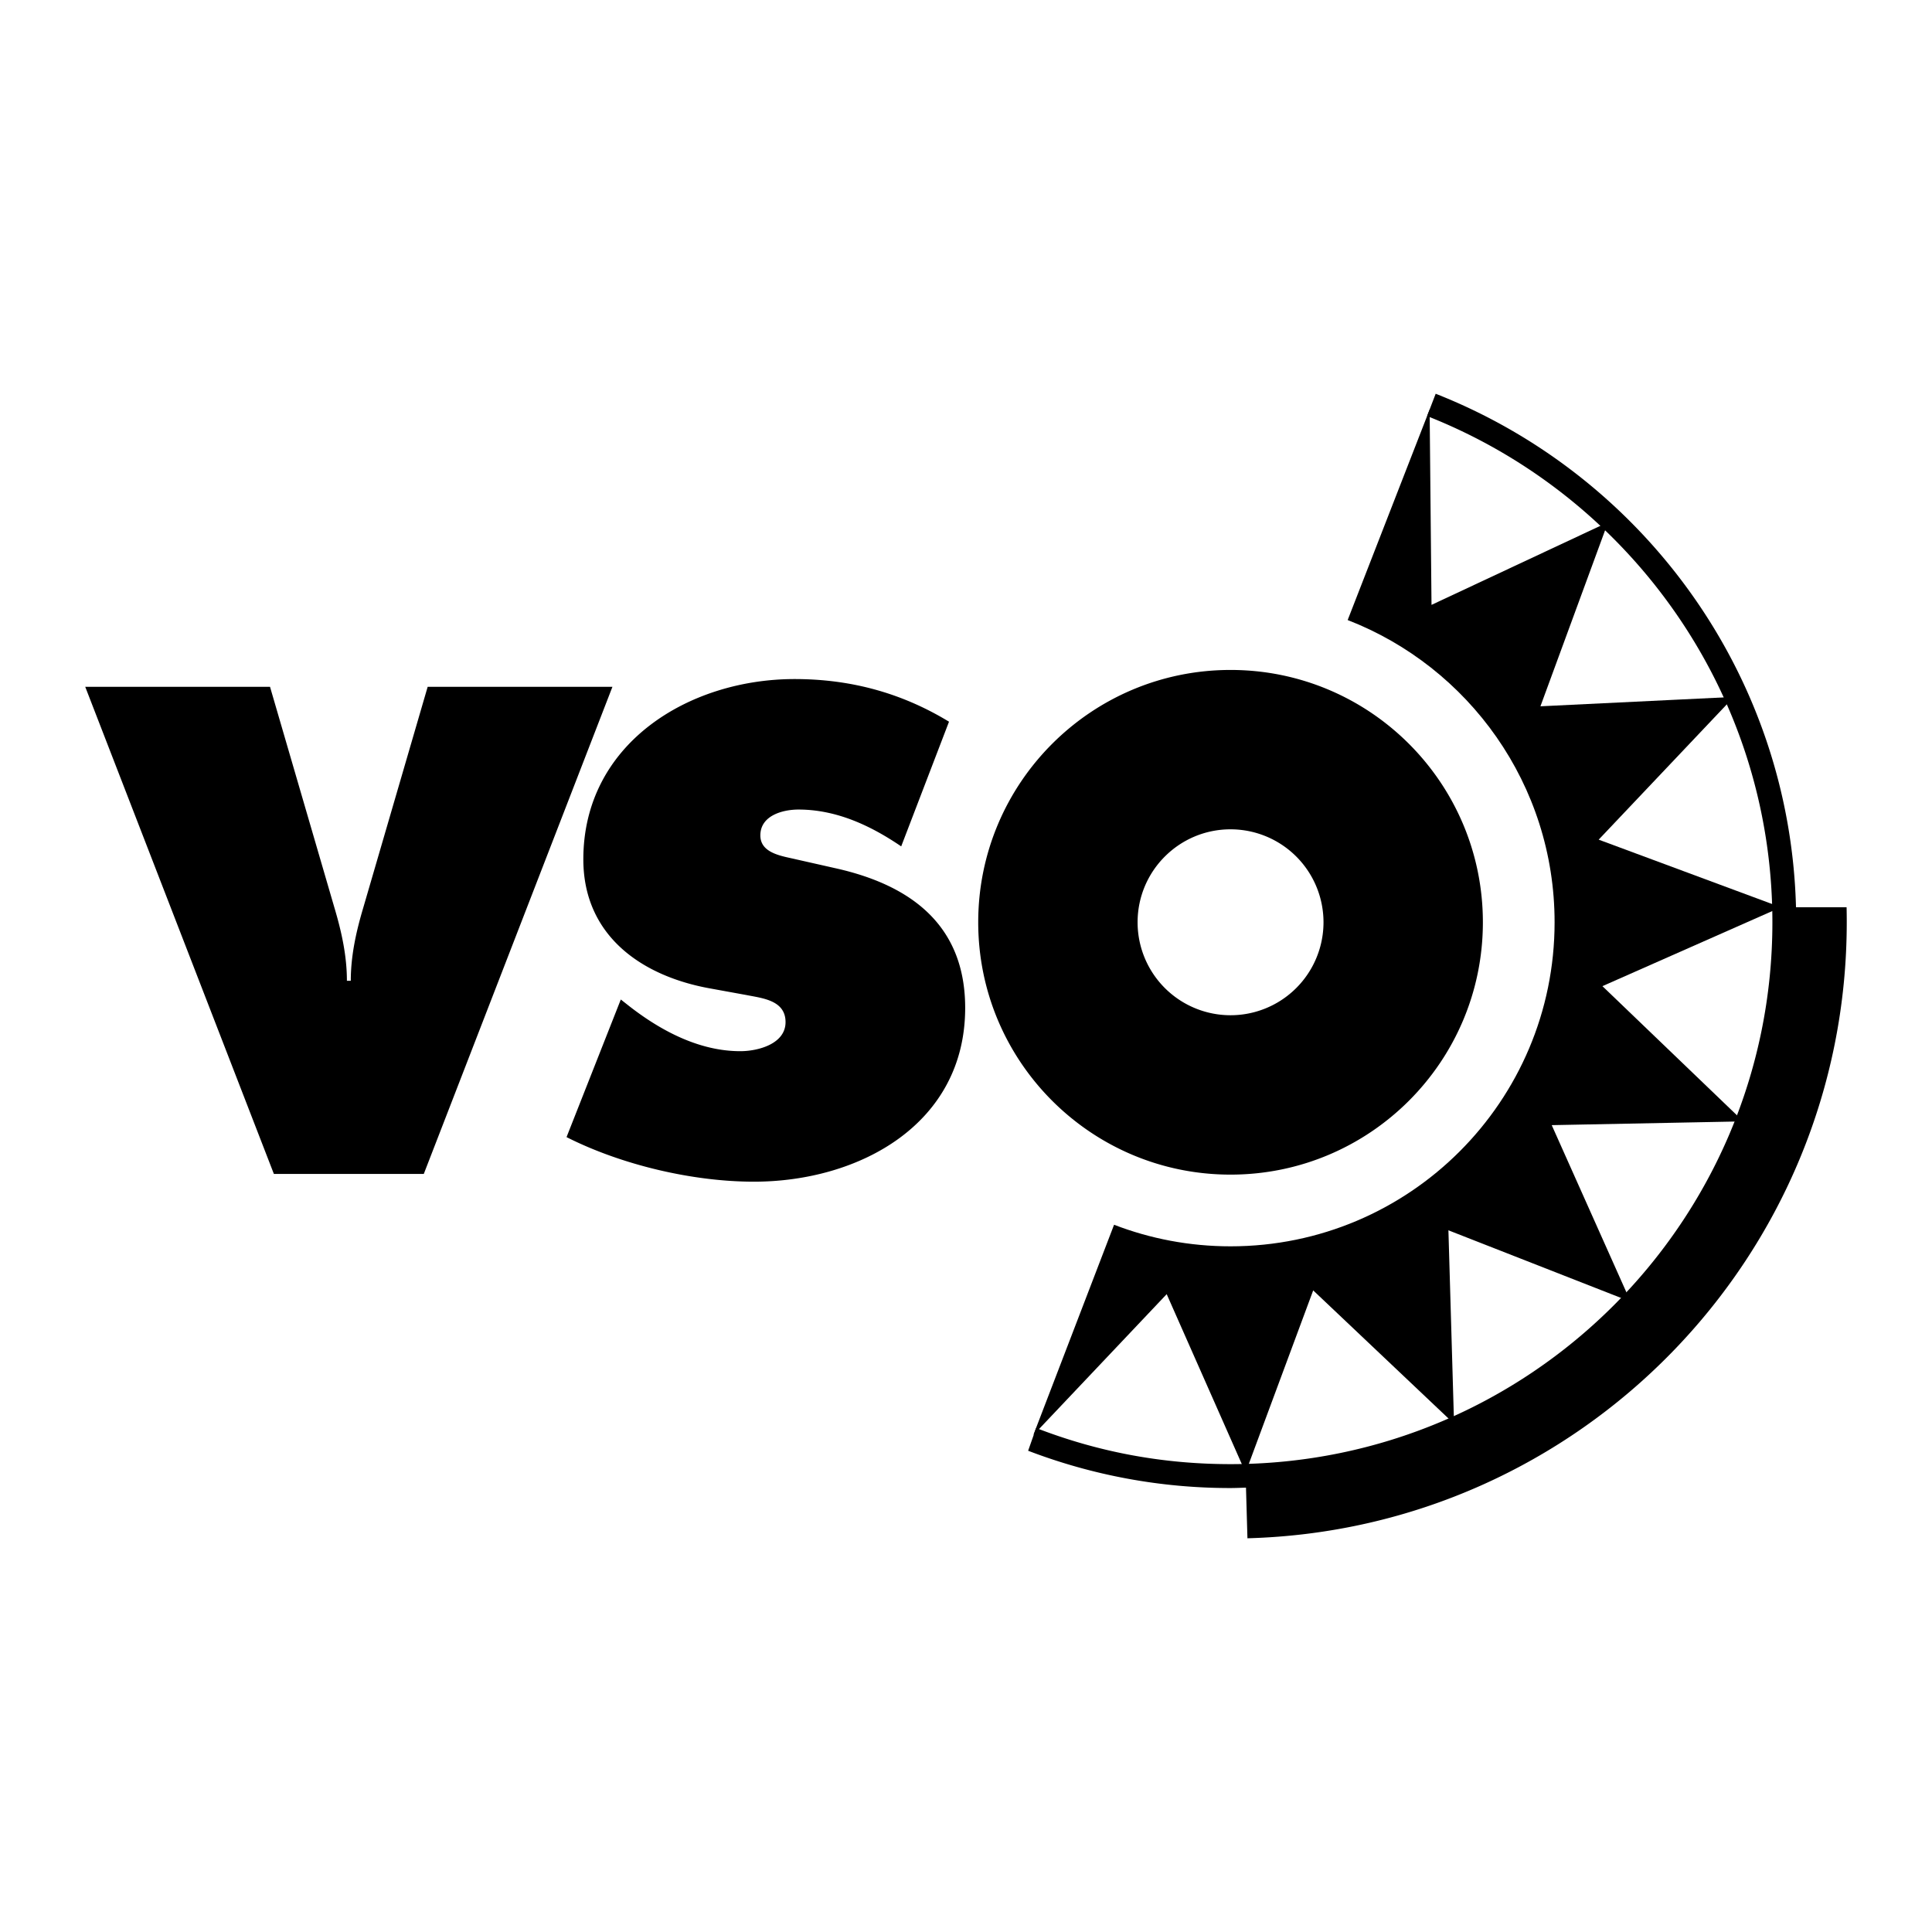 <svg xmlns="http://www.w3.org/2000/svg" width="2500" height="2500" viewBox="0 0 192.756 192.756"><g fill-rule="evenodd" clip-rule="evenodd"><path fill="#fff" d="M0 0h192.756v192.756H0V0z"/><path d="M61.103 68.523l-18.822 48.602H27.326L8.504 68.523H26.94l6.446 22.109c.709 2.386 1.225 4.771 1.225 7.219h.387c0-2.449.516-4.833 1.225-7.219l6.446-22.109h18.434zM61.938 99.721l.902.709c3.159 2.449 6.961 4.447 11.022 4.447 1.74 0 4.512-.709 4.512-2.9s-2.321-2.385-3.932-2.707l-3.545-.645C64 97.4 58.199 93.34 58.199 85.734c0-11.538 10.507-17.984 21.078-17.984 5.543 0 10.636 1.354 15.406 4.254l-4.77 12.44c-3.029-2.063-6.446-3.675-10.249-3.675-1.547 0-3.803.581-3.803 2.579 0 1.805 2.192 2.062 3.546 2.385l3.996.902c7.478 1.676 12.893 5.672 12.893 13.922 0 11.604-10.572 17.34-21.079 17.34-6.124 0-13.214-1.676-18.693-4.447l5.414-13.729zM122.771 66.841c-13.902 0-25.174 11.272-25.174 25.175 0 13.904 11.271 25.176 25.174 25.176 13.904 0 25.176-11.271 25.176-25.176 0-13.903-11.271-25.175-25.176-25.175zm0 15.9a9.275 9.275 0 0 1 9.275 9.275 9.274 9.274 0 1 1-18.548 0c0-5.122 4.152-9.275 9.273-9.275z"/><path d="M134.457 61.862c12.08 4.685 20.645 16.419 20.645 30.154 0 17.855-14.475 32.33-32.33 32.33-4.096 0-8.014-.762-11.621-2.152l-8.053 20.979 13.303-14.055 7.871 17.803 6.746-18.178 14.053 13.305-.562-19.301 18.176 7.121-7.869-17.613 19.113-.375-14.055-13.492 17.803-7.87-18.177-6.747 13.49-14.241-19.301.937 6.746-18.364-17.613 8.245-.188-19.488-8.177 21.002z"/><path d="M184.234 90.517h-5.047c-.609-23.324-15.357-43.127-35.949-51.233l-.857 2.227c20.141 7.933 34.451 27.549 34.451 50.505 0 29.855-24.203 54.061-54.061 54.061-6.898 0-13.326-1.252-19.395-3.607l-.799 2.271a56.291 56.291 0 0 0 20.193 3.721c.518 0 1.029-.025 1.543-.039l.145 5.051c33.174-.893 59.793-28.066 59.793-61.457a57.505 57.505 0 0 0-.017-1.5z"/></g></svg>